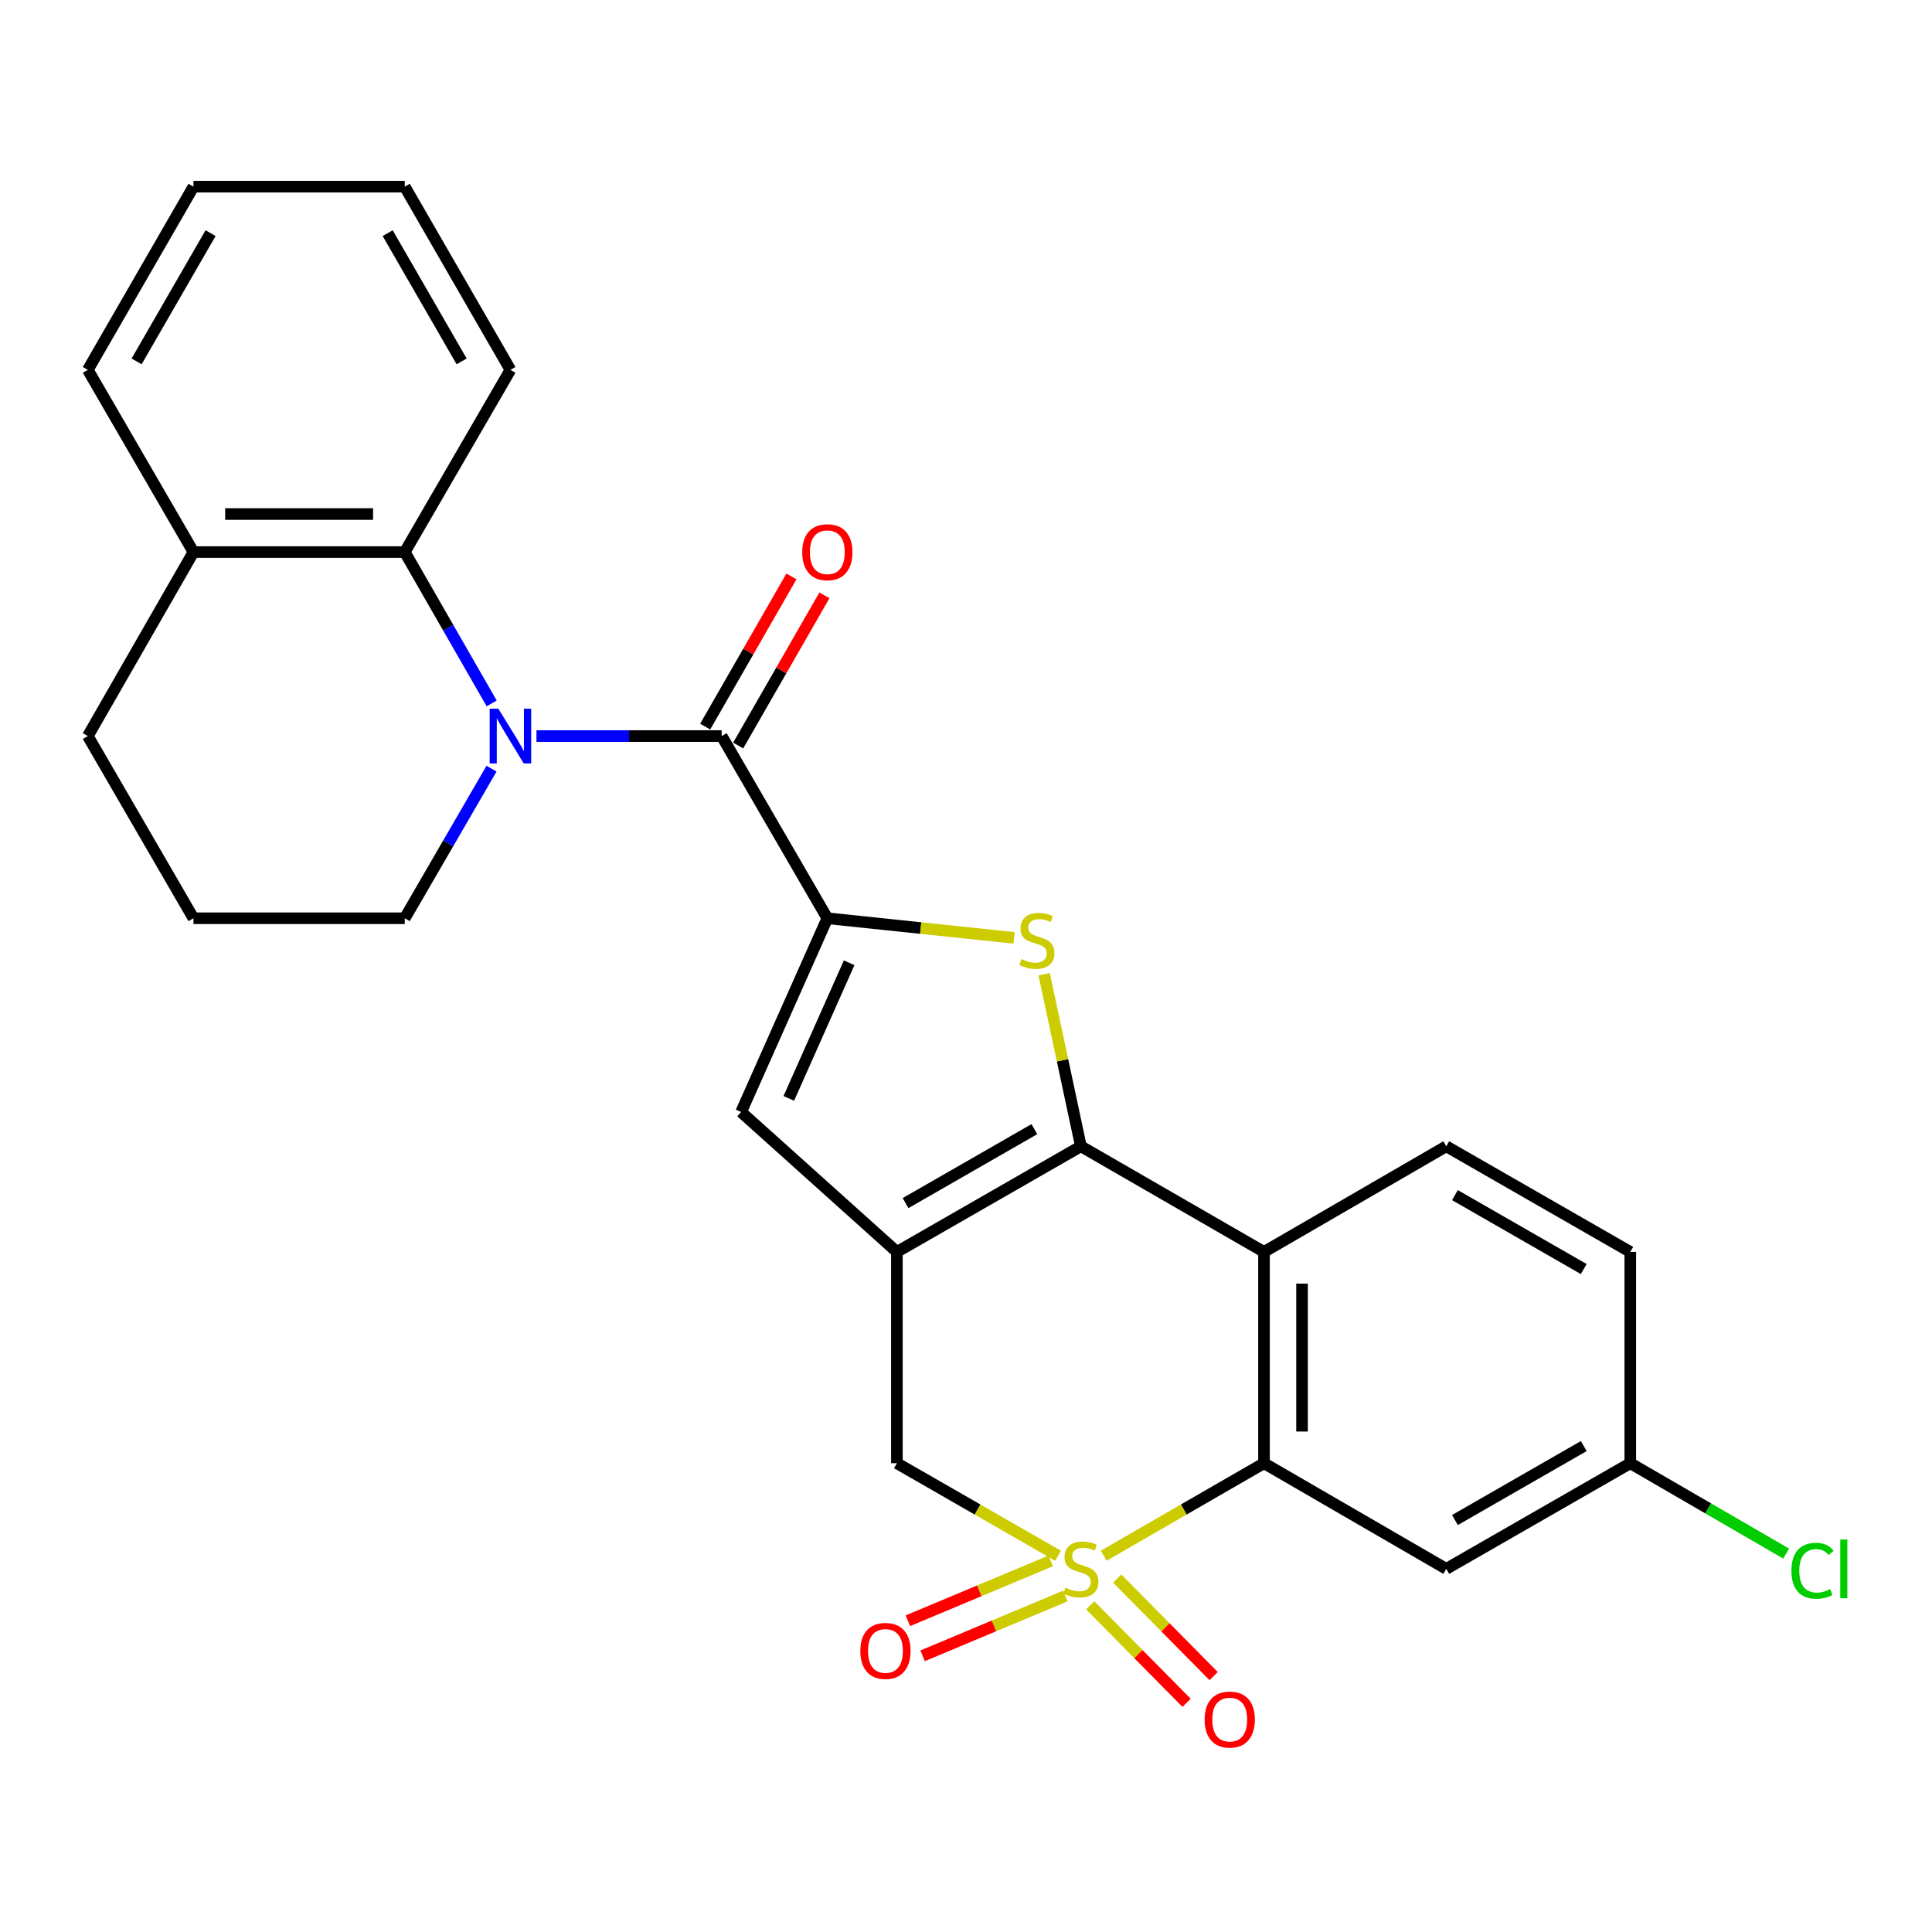 <?xml version='1.0' encoding='iso-8859-1'?>
<svg version='1.1' baseProfile='full'
              xmlns='http://www.w3.org/2000/svg'
                      xmlns:rdkit='http://www.rdkit.org/xml'
                      xmlns:xlink='http://www.w3.org/1999/xlink'
                  xml:space='preserve'
width='1000px' height='1000px' viewBox='0 0 1000 1000'>
<!-- END OF HEADER -->
<rect style='opacity:1.0;fill:#FFFFFF;stroke:none' width='1000' height='1000' x='0' y='0'> </rect>
<path class='bond-5' d='M 571.283,805.226 L 612.764,781.292' style='fill:none;fill-rule:evenodd;stroke:#CCCC00;stroke-width:6px;stroke-linecap:butt;stroke-linejoin:miter;stroke-opacity:1' />
<path class='bond-5' d='M 612.764,781.292 L 654.245,757.359' style='fill:none;fill-rule:evenodd;stroke:#000000;stroke-width:6px;stroke-linecap:butt;stroke-linejoin:miter;stroke-opacity:1' />
<path class='bond-9' d='M 547.642,805.253 L 505.937,781.306' style='fill:none;fill-rule:evenodd;stroke:#CCCC00;stroke-width:6px;stroke-linecap:butt;stroke-linejoin:miter;stroke-opacity:1' />
<path class='bond-9' d='M 505.937,781.306 L 464.231,757.359' style='fill:none;fill-rule:evenodd;stroke:#000000;stroke-width:6px;stroke-linecap:butt;stroke-linejoin:miter;stroke-opacity:1' />
<path class='bond-11' d='M 564.288,830.918 L 589.237,856.155' style='fill:none;fill-rule:evenodd;stroke:#CCCC00;stroke-width:6px;stroke-linecap:butt;stroke-linejoin:miter;stroke-opacity:1' />
<path class='bond-11' d='M 589.237,856.155 L 614.187,881.392' style='fill:none;fill-rule:evenodd;stroke:#FF0000;stroke-width:6px;stroke-linecap:butt;stroke-linejoin:miter;stroke-opacity:1' />
<path class='bond-11' d='M 578.287,817.078 L 603.237,842.315' style='fill:none;fill-rule:evenodd;stroke:#CCCC00;stroke-width:6px;stroke-linecap:butt;stroke-linejoin:miter;stroke-opacity:1' />
<path class='bond-11' d='M 603.237,842.315 L 628.187,867.551' style='fill:none;fill-rule:evenodd;stroke:#FF0000;stroke-width:6px;stroke-linecap:butt;stroke-linejoin:miter;stroke-opacity:1' />
<path class='bond-12' d='M 543.842,807.918 L 506.881,823.406' style='fill:none;fill-rule:evenodd;stroke:#CCCC00;stroke-width:6px;stroke-linecap:butt;stroke-linejoin:miter;stroke-opacity:1' />
<path class='bond-12' d='M 506.881,823.406 L 469.921,838.893' style='fill:none;fill-rule:evenodd;stroke:#FF0000;stroke-width:6px;stroke-linecap:butt;stroke-linejoin:miter;stroke-opacity:1' />
<path class='bond-12' d='M 551.45,826.075 L 514.49,841.562' style='fill:none;fill-rule:evenodd;stroke:#CCCC00;stroke-width:6px;stroke-linecap:butt;stroke-linejoin:miter;stroke-opacity:1' />
<path class='bond-12' d='M 514.49,841.562 L 477.529,857.05' style='fill:none;fill-rule:evenodd;stroke:#FF0000;stroke-width:6px;stroke-linecap:butt;stroke-linejoin:miter;stroke-opacity:1' />
<path class='bond-0' d='M 559.468,593.32 L 464.231,647.992' style='fill:none;fill-rule:evenodd;stroke:#000000;stroke-width:6px;stroke-linecap:butt;stroke-linejoin:miter;stroke-opacity:1' />
<path class='bond-0' d='M 535.381,584.448 L 468.716,622.719' style='fill:none;fill-rule:evenodd;stroke:#000000;stroke-width:6px;stroke-linecap:butt;stroke-linejoin:miter;stroke-opacity:1' />
<path class='bond-3' d='M 559.468,593.32 L 549.962,548.801' style='fill:none;fill-rule:evenodd;stroke:#000000;stroke-width:6px;stroke-linecap:butt;stroke-linejoin:miter;stroke-opacity:1' />
<path class='bond-3' d='M 549.962,548.801 L 540.457,504.283' style='fill:none;fill-rule:evenodd;stroke:#CCCC00;stroke-width:6px;stroke-linecap:butt;stroke-linejoin:miter;stroke-opacity:1' />
<path class='bond-27' d='M 559.468,593.32 L 654.245,647.992' style='fill:none;fill-rule:evenodd;stroke:#000000;stroke-width:6px;stroke-linecap:butt;stroke-linejoin:miter;stroke-opacity:1' />
<path class='bond-1' d='M 464.231,647.992 L 464.231,757.359' style='fill:none;fill-rule:evenodd;stroke:#000000;stroke-width:6px;stroke-linecap:butt;stroke-linejoin:miter;stroke-opacity:1' />
<path class='bond-8' d='M 464.231,647.992 L 383.606,575.57' style='fill:none;fill-rule:evenodd;stroke:#000000;stroke-width:6px;stroke-linecap:butt;stroke-linejoin:miter;stroke-opacity:1' />
<path class='bond-2' d='M 428.228,475.291 L 383.606,575.57' style='fill:none;fill-rule:evenodd;stroke:#000000;stroke-width:6px;stroke-linecap:butt;stroke-linejoin:miter;stroke-opacity:1' />
<path class='bond-2' d='M 439.52,498.336 L 408.285,568.531' style='fill:none;fill-rule:evenodd;stroke:#000000;stroke-width:6px;stroke-linecap:butt;stroke-linejoin:miter;stroke-opacity:1' />
<path class='bond-7' d='M 428.228,475.291 L 373.544,380.984' style='fill:none;fill-rule:evenodd;stroke:#000000;stroke-width:6px;stroke-linecap:butt;stroke-linejoin:miter;stroke-opacity:1' />
<path class='bond-28' d='M 428.228,475.291 L 476.559,480.364' style='fill:none;fill-rule:evenodd;stroke:#000000;stroke-width:6px;stroke-linecap:butt;stroke-linejoin:miter;stroke-opacity:1' />
<path class='bond-28' d='M 476.559,480.364 L 524.891,485.437' style='fill:none;fill-rule:evenodd;stroke:#CCCC00;stroke-width:6px;stroke-linecap:butt;stroke-linejoin:miter;stroke-opacity:1' />
<path class='bond-4' d='M 277.673,380.984 L 325.609,380.984' style='fill:none;fill-rule:evenodd;stroke:#0000FF;stroke-width:6px;stroke-linecap:butt;stroke-linejoin:miter;stroke-opacity:1' />
<path class='bond-4' d='M 325.609,380.984 L 373.544,380.984' style='fill:none;fill-rule:evenodd;stroke:#000000;stroke-width:6px;stroke-linecap:butt;stroke-linejoin:miter;stroke-opacity:1' />
<path class='bond-10' d='M 254.49,364.079 L 231.998,324.913' style='fill:none;fill-rule:evenodd;stroke:#0000FF;stroke-width:6px;stroke-linecap:butt;stroke-linejoin:miter;stroke-opacity:1' />
<path class='bond-10' d='M 231.998,324.913 L 209.505,285.748' style='fill:none;fill-rule:evenodd;stroke:#000000;stroke-width:6px;stroke-linecap:butt;stroke-linejoin:miter;stroke-opacity:1' />
<path class='bond-18' d='M 254.406,397.87 L 231.956,436.58' style='fill:none;fill-rule:evenodd;stroke:#0000FF;stroke-width:6px;stroke-linecap:butt;stroke-linejoin:miter;stroke-opacity:1' />
<path class='bond-18' d='M 231.956,436.58 L 209.505,475.291' style='fill:none;fill-rule:evenodd;stroke:#000000;stroke-width:6px;stroke-linecap:butt;stroke-linejoin:miter;stroke-opacity:1' />
<path class='bond-6' d='M 654.245,757.359 L 654.245,647.992' style='fill:none;fill-rule:evenodd;stroke:#000000;stroke-width:6px;stroke-linecap:butt;stroke-linejoin:miter;stroke-opacity:1' />
<path class='bond-6' d='M 673.931,740.954 L 673.931,664.398' style='fill:none;fill-rule:evenodd;stroke:#000000;stroke-width:6px;stroke-linecap:butt;stroke-linejoin:miter;stroke-opacity:1' />
<path class='bond-13' d='M 654.245,757.359 L 748.585,812.043' style='fill:none;fill-rule:evenodd;stroke:#000000;stroke-width:6px;stroke-linecap:butt;stroke-linejoin:miter;stroke-opacity:1' />
<path class='bond-14' d='M 654.245,647.992 L 748.585,593.32' style='fill:none;fill-rule:evenodd;stroke:#000000;stroke-width:6px;stroke-linecap:butt;stroke-linejoin:miter;stroke-opacity:1' />
<path class='bond-15' d='M 382.08,385.885 L 404.396,347.02' style='fill:none;fill-rule:evenodd;stroke:#000000;stroke-width:6px;stroke-linecap:butt;stroke-linejoin:miter;stroke-opacity:1' />
<path class='bond-15' d='M 404.396,347.02 L 426.712,308.154' style='fill:none;fill-rule:evenodd;stroke:#FF0000;stroke-width:6px;stroke-linecap:butt;stroke-linejoin:miter;stroke-opacity:1' />
<path class='bond-15' d='M 365.008,376.083 L 387.324,337.217' style='fill:none;fill-rule:evenodd;stroke:#000000;stroke-width:6px;stroke-linecap:butt;stroke-linejoin:miter;stroke-opacity:1' />
<path class='bond-15' d='M 387.324,337.217 L 409.64,298.352' style='fill:none;fill-rule:evenodd;stroke:#FF0000;stroke-width:6px;stroke-linecap:butt;stroke-linejoin:miter;stroke-opacity:1' />
<path class='bond-16' d='M 209.505,285.748 L 100.138,285.748' style='fill:none;fill-rule:evenodd;stroke:#000000;stroke-width:6px;stroke-linecap:butt;stroke-linejoin:miter;stroke-opacity:1' />
<path class='bond-16' d='M 193.1,266.062 L 116.543,266.062' style='fill:none;fill-rule:evenodd;stroke:#000000;stroke-width:6px;stroke-linecap:butt;stroke-linejoin:miter;stroke-opacity:1' />
<path class='bond-21' d='M 209.505,285.748 L 264.199,191.44' style='fill:none;fill-rule:evenodd;stroke:#000000;stroke-width:6px;stroke-linecap:butt;stroke-linejoin:miter;stroke-opacity:1' />
<path class='bond-17' d='M 748.585,812.043 L 843.833,757.359' style='fill:none;fill-rule:evenodd;stroke:#000000;stroke-width:6px;stroke-linecap:butt;stroke-linejoin:miter;stroke-opacity:1' />
<path class='bond-17' d='M 753.071,786.768 L 819.744,748.489' style='fill:none;fill-rule:evenodd;stroke:#000000;stroke-width:6px;stroke-linecap:butt;stroke-linejoin:miter;stroke-opacity:1' />
<path class='bond-29' d='M 748.585,593.32 L 843.833,647.992' style='fill:none;fill-rule:evenodd;stroke:#000000;stroke-width:6px;stroke-linecap:butt;stroke-linejoin:miter;stroke-opacity:1' />
<path class='bond-29' d='M 753.072,618.594 L 819.745,656.865' style='fill:none;fill-rule:evenodd;stroke:#000000;stroke-width:6px;stroke-linecap:butt;stroke-linejoin:miter;stroke-opacity:1' />
<path class='bond-24' d='M 100.138,285.748 L 45.455,191.44' style='fill:none;fill-rule:evenodd;stroke:#000000;stroke-width:6px;stroke-linecap:butt;stroke-linejoin:miter;stroke-opacity:1' />
<path class='bond-30' d='M 100.138,285.748 L 45.455,380.984' style='fill:none;fill-rule:evenodd;stroke:#000000;stroke-width:6px;stroke-linecap:butt;stroke-linejoin:miter;stroke-opacity:1' />
<path class='bond-19' d='M 843.833,757.359 L 843.833,647.992' style='fill:none;fill-rule:evenodd;stroke:#000000;stroke-width:6px;stroke-linecap:butt;stroke-linejoin:miter;stroke-opacity:1' />
<path class='bond-20' d='M 843.833,757.359 L 884.169,780.745' style='fill:none;fill-rule:evenodd;stroke:#000000;stroke-width:6px;stroke-linecap:butt;stroke-linejoin:miter;stroke-opacity:1' />
<path class='bond-20' d='M 884.169,780.745 L 924.505,804.131' style='fill:none;fill-rule:evenodd;stroke:#00CC00;stroke-width:6px;stroke-linecap:butt;stroke-linejoin:miter;stroke-opacity:1' />
<path class='bond-22' d='M 209.505,475.291 L 100.138,475.291' style='fill:none;fill-rule:evenodd;stroke:#000000;stroke-width:6px;stroke-linecap:butt;stroke-linejoin:miter;stroke-opacity:1' />
<path class='bond-25' d='M 264.199,191.44 L 209.505,96.619' style='fill:none;fill-rule:evenodd;stroke:#000000;stroke-width:6px;stroke-linecap:butt;stroke-linejoin:miter;stroke-opacity:1' />
<path class='bond-25' d='M 238.943,187.054 L 200.656,120.679' style='fill:none;fill-rule:evenodd;stroke:#000000;stroke-width:6px;stroke-linecap:butt;stroke-linejoin:miter;stroke-opacity:1' />
<path class='bond-23' d='M 100.138,475.291 L 45.455,380.984' style='fill:none;fill-rule:evenodd;stroke:#000000;stroke-width:6px;stroke-linecap:butt;stroke-linejoin:miter;stroke-opacity:1' />
<path class='bond-31' d='M 45.455,191.44 L 100.138,96.619' style='fill:none;fill-rule:evenodd;stroke:#000000;stroke-width:6px;stroke-linecap:butt;stroke-linejoin:miter;stroke-opacity:1' />
<path class='bond-31' d='M 70.71,187.052 L 108.989,120.677' style='fill:none;fill-rule:evenodd;stroke:#000000;stroke-width:6px;stroke-linecap:butt;stroke-linejoin:miter;stroke-opacity:1' />
<path class='bond-26' d='M 209.505,96.619 L 100.138,96.619' style='fill:none;fill-rule:evenodd;stroke:#000000;stroke-width:6px;stroke-linecap:butt;stroke-linejoin:miter;stroke-opacity:1' />
<path  class='atom-0' d='M 551.468 821.763
Q 551.788 821.883, 553.108 822.443
Q 554.428 823.003, 555.868 823.363
Q 557.348 823.683, 558.788 823.683
Q 561.468 823.683, 563.028 822.403
Q 564.588 821.083, 564.588 818.803
Q 564.588 817.243, 563.788 816.283
Q 563.028 815.323, 561.828 814.803
Q 560.628 814.283, 558.628 813.683
Q 556.108 812.923, 554.588 812.203
Q 553.108 811.483, 552.028 809.963
Q 550.988 808.443, 550.988 805.883
Q 550.988 802.323, 553.388 800.123
Q 555.828 797.923, 560.628 797.923
Q 563.908 797.923, 567.628 799.483
L 566.708 802.563
Q 563.308 801.163, 560.748 801.163
Q 557.988 801.163, 556.468 802.323
Q 554.948 803.443, 554.988 805.403
Q 554.988 806.923, 555.748 807.843
Q 556.548 808.763, 557.668 809.283
Q 558.828 809.803, 560.748 810.403
Q 563.308 811.203, 564.828 812.003
Q 566.348 812.803, 567.428 814.443
Q 568.548 816.043, 568.548 818.803
Q 568.548 822.723, 565.908 824.843
Q 563.308 826.923, 558.948 826.923
Q 556.428 826.923, 554.508 826.363
Q 552.628 825.843, 550.388 824.923
L 551.468 821.763
' fill='#CCCC00'/>
<path  class='atom-4' d='M 528.698 496.396
Q 529.018 496.516, 530.338 497.076
Q 531.658 497.636, 533.098 497.996
Q 534.578 498.316, 536.018 498.316
Q 538.698 498.316, 540.258 497.036
Q 541.818 495.716, 541.818 493.436
Q 541.818 491.876, 541.018 490.916
Q 540.258 489.956, 539.058 489.436
Q 537.858 488.916, 535.858 488.316
Q 533.338 487.556, 531.818 486.836
Q 530.338 486.116, 529.258 484.596
Q 528.218 483.076, 528.218 480.516
Q 528.218 476.956, 530.618 474.756
Q 533.058 472.556, 537.858 472.556
Q 541.138 472.556, 544.858 474.116
L 543.938 477.196
Q 540.538 475.796, 537.978 475.796
Q 535.218 475.796, 533.698 476.956
Q 532.178 478.076, 532.218 480.036
Q 532.218 481.556, 532.978 482.476
Q 533.778 483.396, 534.898 483.916
Q 536.058 484.436, 537.978 485.036
Q 540.538 485.836, 542.058 486.636
Q 543.578 487.436, 544.658 489.076
Q 545.778 490.676, 545.778 493.436
Q 545.778 497.356, 543.138 499.476
Q 540.538 501.556, 536.178 501.556
Q 533.658 501.556, 531.738 500.996
Q 529.858 500.476, 527.618 499.556
L 528.698 496.396
' fill='#CCCC00'/>
<path  class='atom-5' d='M 257.939 366.824
L 267.219 381.824
Q 268.139 383.304, 269.619 385.984
Q 271.099 388.664, 271.179 388.824
L 271.179 366.824
L 274.939 366.824
L 274.939 395.144
L 271.059 395.144
L 261.099 378.744
Q 259.939 376.824, 258.699 374.624
Q 257.499 372.424, 257.139 371.744
L 257.139 395.144
L 253.459 395.144
L 253.459 366.824
L 257.939 366.824
' fill='#0000FF'/>
<path  class='atom-12' d='M 623.506 890.047
Q 623.506 883.247, 626.866 879.447
Q 630.226 875.647, 636.506 875.647
Q 642.786 875.647, 646.146 879.447
Q 649.506 883.247, 649.506 890.047
Q 649.506 896.927, 646.106 900.847
Q 642.706 904.727, 636.506 904.727
Q 630.266 904.727, 626.866 900.847
Q 623.506 896.967, 623.506 890.047
M 636.506 901.527
Q 640.826 901.527, 643.146 898.647
Q 645.506 895.727, 645.506 890.047
Q 645.506 884.487, 643.146 881.687
Q 640.826 878.847, 636.506 878.847
Q 632.186 878.847, 629.826 881.647
Q 627.506 884.447, 627.506 890.047
Q 627.506 895.767, 629.826 898.647
Q 632.186 901.527, 636.506 901.527
' fill='#FF0000'/>
<path  class='atom-13' d='M 445.304 854.513
Q 445.304 847.713, 448.664 843.913
Q 452.024 840.113, 458.304 840.113
Q 464.584 840.113, 467.944 843.913
Q 471.304 847.713, 471.304 854.513
Q 471.304 861.393, 467.904 865.313
Q 464.504 869.193, 458.304 869.193
Q 452.064 869.193, 448.664 865.313
Q 445.304 861.433, 445.304 854.513
M 458.304 865.993
Q 462.624 865.993, 464.944 863.113
Q 467.304 860.193, 467.304 854.513
Q 467.304 848.953, 464.944 846.153
Q 462.624 843.313, 458.304 843.313
Q 453.984 843.313, 451.624 846.113
Q 449.304 848.913, 449.304 854.513
Q 449.304 860.233, 451.624 863.113
Q 453.984 865.993, 458.304 865.993
' fill='#FF0000'/>
<path  class='atom-16' d='M 415.228 285.828
Q 415.228 279.028, 418.588 275.228
Q 421.948 271.428, 428.228 271.428
Q 434.508 271.428, 437.868 275.228
Q 441.228 279.028, 441.228 285.828
Q 441.228 292.708, 437.828 296.628
Q 434.428 300.508, 428.228 300.508
Q 421.988 300.508, 418.588 296.628
Q 415.228 292.748, 415.228 285.828
M 428.228 297.308
Q 432.548 297.308, 434.868 294.428
Q 437.228 291.508, 437.228 285.828
Q 437.228 280.268, 434.868 277.468
Q 432.548 274.628, 428.228 274.628
Q 423.908 274.628, 421.548 277.428
Q 419.228 280.228, 419.228 285.828
Q 419.228 291.548, 421.548 294.428
Q 423.908 297.308, 428.228 297.308
' fill='#FF0000'/>
<path  class='atom-21' d='M 927.231 813.023
Q 927.231 805.983, 930.511 802.303
Q 933.831 798.583, 940.111 798.583
Q 945.951 798.583, 949.071 802.703
L 946.431 804.863
Q 944.151 801.863, 940.111 801.863
Q 935.831 801.863, 933.551 804.743
Q 931.311 807.583, 931.311 813.023
Q 931.311 818.623, 933.631 821.503
Q 935.991 824.383, 940.551 824.383
Q 943.671 824.383, 947.311 822.503
L 948.431 825.503
Q 946.951 826.463, 944.711 827.023
Q 942.471 827.583, 939.991 827.583
Q 933.831 827.583, 930.511 823.823
Q 927.231 820.063, 927.231 813.023
' fill='#00CC00'/>
<path  class='atom-21' d='M 952.511 796.863
L 956.191 796.863
L 956.191 827.223
L 952.511 827.223
L 952.511 796.863
' fill='#00CC00'/>
</svg>
